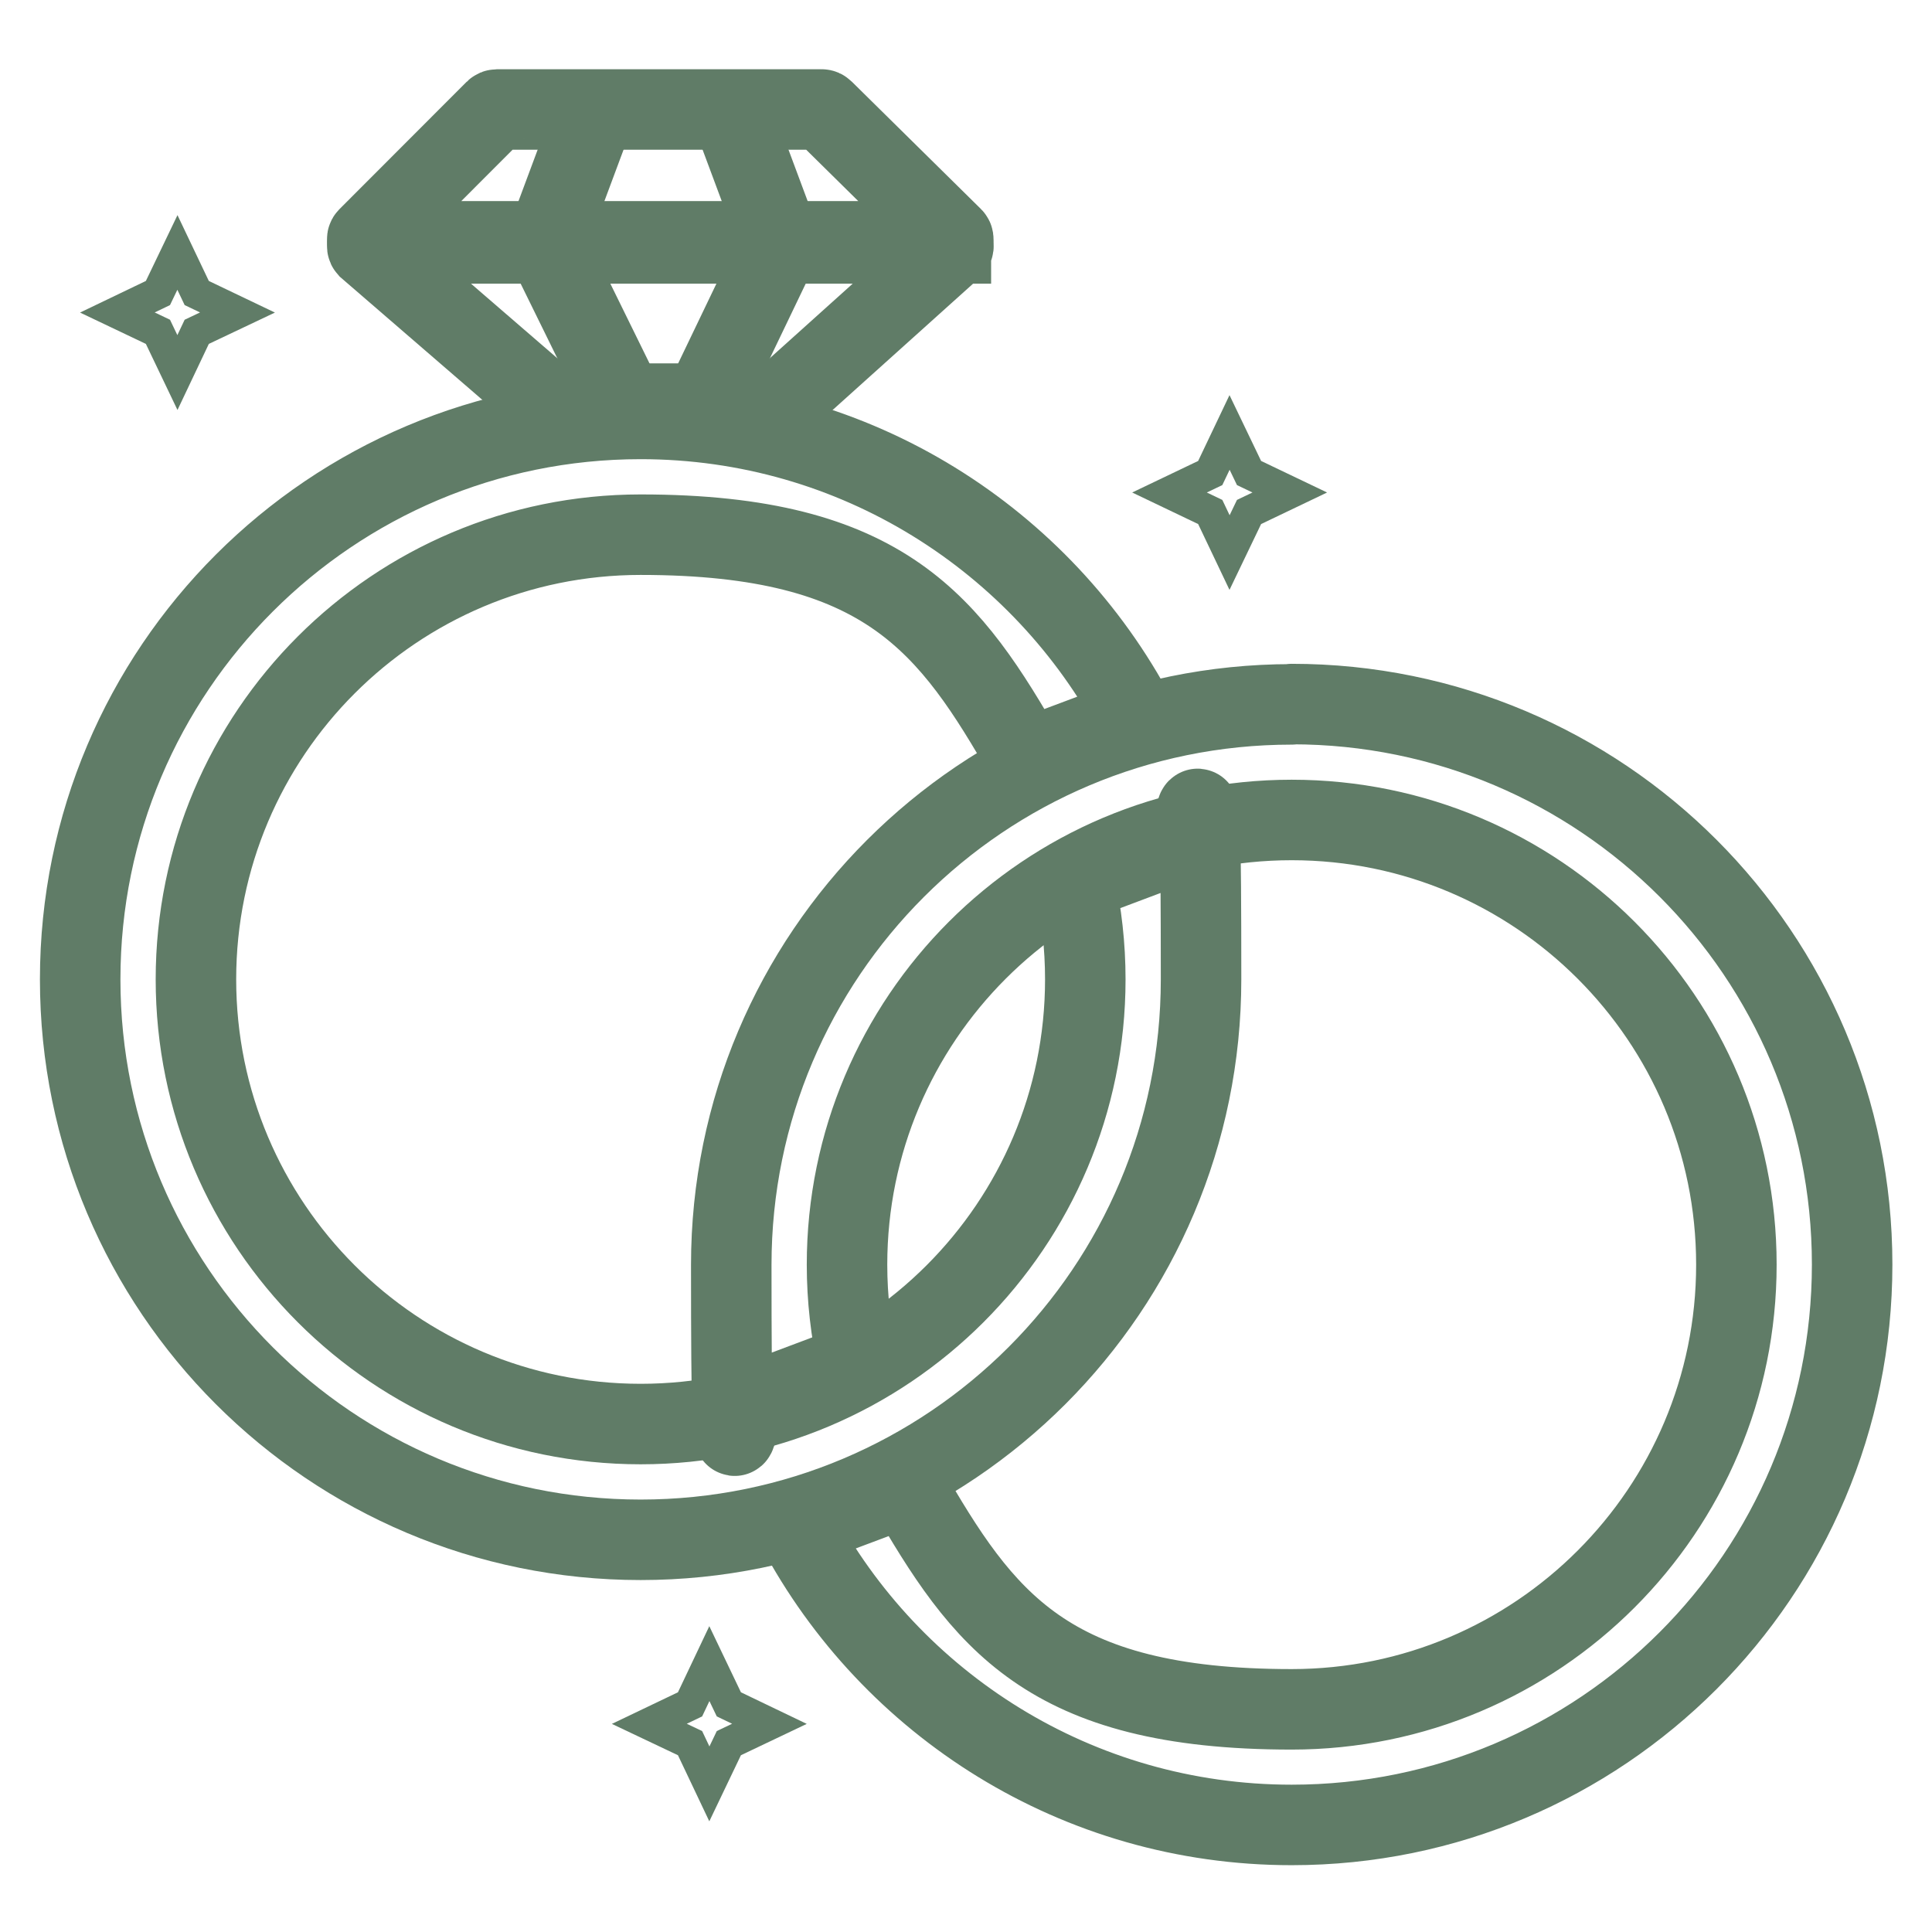 <svg xmlns="http://www.w3.org/2000/svg" xmlns:xlink="http://www.w3.org/1999/xlink" id="Layer_1" viewBox="0 0 1200 1200"><defs><style>      .st0, .st1, .st2, .st3 {        fill: none;      }      .st1, .st2 {        stroke-miterlimit: 10;      }      .st1, .st2, .st3 {        stroke: #607c67;      }      .st1, .st3 {        stroke-width: 50px;      }      .st2 {        stroke-width: 20px;      }      .st4 {        clip-path: url(#clippath);      }      .st3 {        stroke-linecap: round;        stroke-linejoin: round;      }    </style><clipPath id="clippath"><rect class="st0" x=".1" y="-.1" width="1200" height="1200"></rect></clipPath></defs><g class="st4"><g><g><g><g><path class="st1" d="M590.6,149.9H229.7c-1.4,0-2.1-1.4-1.2-2.3l79-79.1c.3-.3.8-.5,1.2-.5h201.6c.5,0,.9.2,1.2.5l80.2,79.1c.9.9.2,2.3-1.2,2.3Z"></path><line class="st1" x1="369.9" y1="68.1" x2="340.2" y2="147.8"></line><line class="st1" x1="453.8" y1="68.1" x2="483.5" y2="147.8"></line></g><g><path class="st1" d="M590.6,151.2H229.7c-1.4,0-2.1,1.7-1.2,2.7l111.7,96.5c.3.4,144,.4,144.3,0l107.3-96.5c.9-1.1.2-2.8-1.2-2.8Z"></path><line class="st1" x1="388" y1="251" x2="340.2" y2="153.7"></line><line class="st1" x1="436.8" y1="251" x2="483.5" y2="153.7"></line></g></g><path class="st3" d="M667.5,548c4.3,19.4,6.6,39.6,6.6,60.3,0,152.5-123.7,276.2-276.2,276.2s-276.2-123.7-276.2-276.2,123.7-276.2,276.2-276.2,192.2,56,239.8,139.1l68-25.5c-58.4-110.3-174.3-185.5-307.8-185.5-192.2,0-348.1,155.8-348.1,348.1s155.8,348.1,348.1,348.1,348.1-155.8,348.1-348.1-3.7-58.3-10.7-85.8l-67.8,25.5Z"></path><path class="st3" d="M802.3,437.5c-192.2,0-348.1,155.8-348.1,348.1s3.8,58.9,10.9,86.6l67.8-25.5c-4.4-19.7-6.8-40.1-6.8-61.2,0-152.5,123.7-276.2,276.2-276.2s276.2,123.7,276.2,276.2-123.7,276.2-276.2,276.2-191.7-55.7-239.4-138.4l-68,25.5c58.5,109.9,174.2,184.7,307.4,184.7,192.2,0,348.1-155.8,348.1-348.1s-155.8-348.1-348.1-348.1Z"></path></g><polygon class="st2" points="98.1 182 110.2 156.8 122.2 182 147.5 194.1 122.2 206.1 110.2 231.4 98.1 206.1 72.9 194.1 98.1 182"></polygon><polygon class="st2" points="751.7 293.8 763.7 268.6 775.8 293.8 801.1 305.9 775.8 318 763.7 343.2 751.7 318 726.4 305.9 751.7 293.8"></polygon><polygon class="st2" points="428.6 1058.6 440.6 1033.3 452.7 1058.6 477.9 1070.7 452.7 1082.7 440.6 1108 428.6 1082.7 403.3 1070.7 428.6 1058.6"></polygon></g></g></svg>